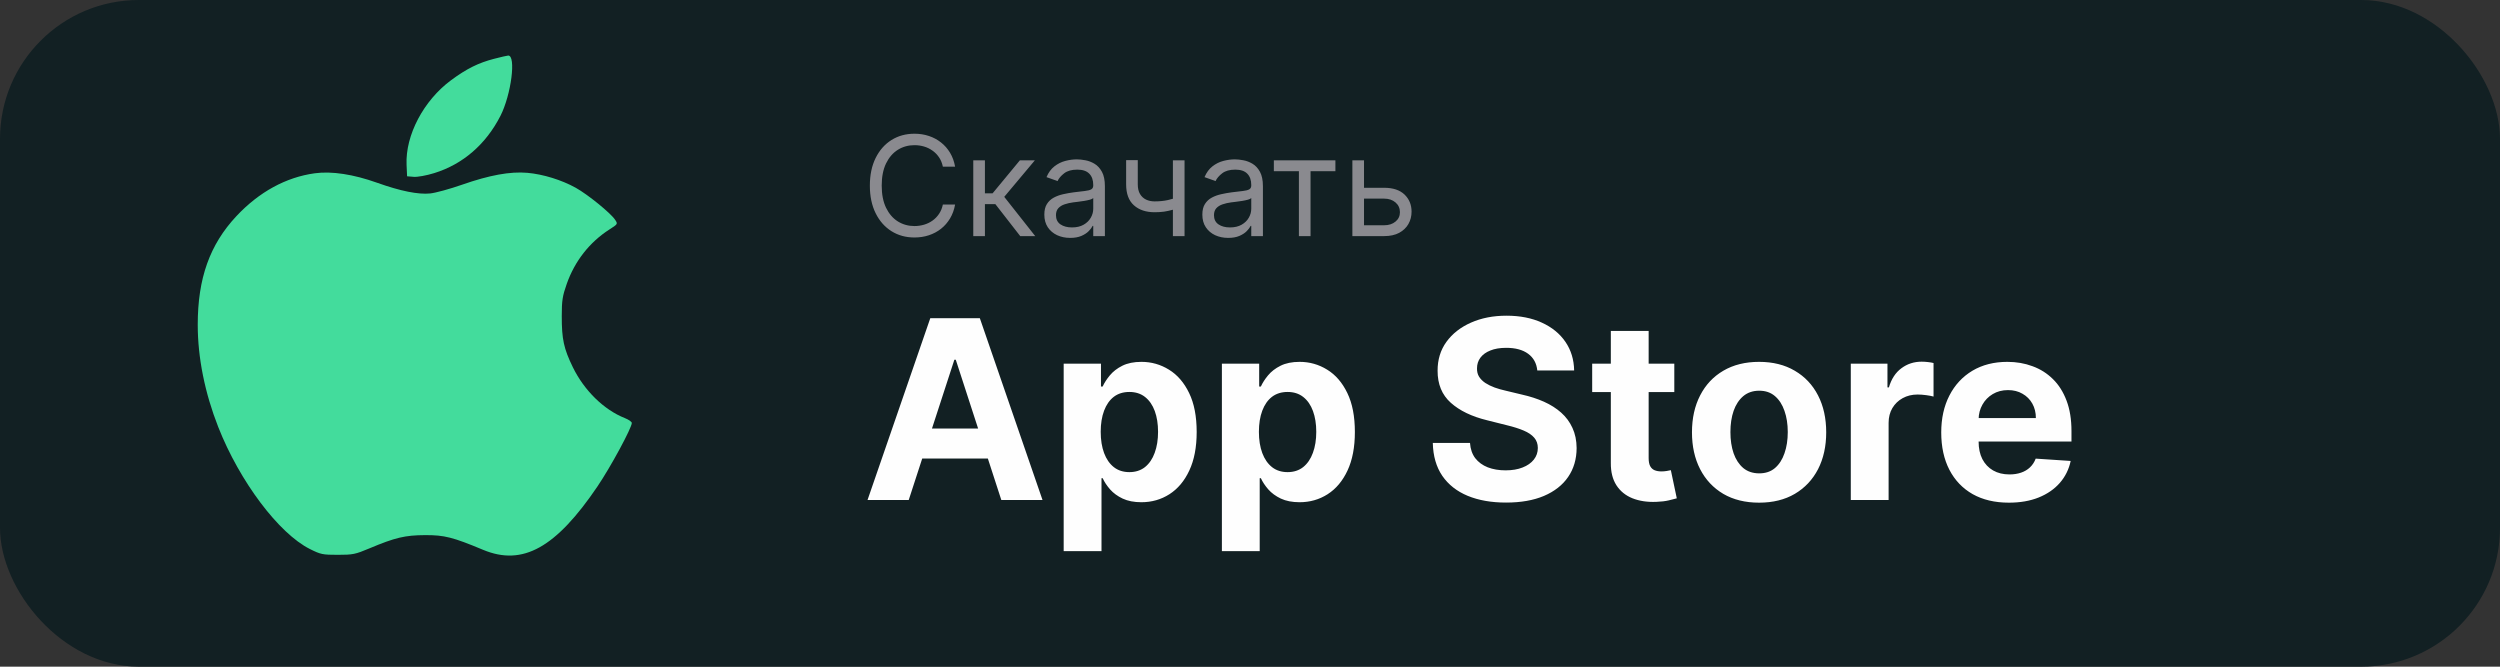 <?xml version="1.0" encoding="UTF-8"?> <svg xmlns="http://www.w3.org/2000/svg" width="180" height="48" viewBox="0 0 180 48" fill="none"><rect x="0" y="0" width="180" height="48" fill="#333333" stroke="none"/> <rect width="180" height="48" rx="10" fill="#122023"></rect> <path d="M65.428 36H62.462L66.981 22.909H70.548L75.061 36H72.095L68.816 25.901H68.714L65.428 36ZM65.243 30.854H72.248V33.015H65.243V30.854ZM76.585 39.682V26.182H79.27V27.831H79.391C79.511 27.567 79.683 27.298 79.909 27.026C80.139 26.749 80.438 26.518 80.804 26.335C81.175 26.148 81.635 26.054 82.185 26.054C82.901 26.054 83.561 26.241 84.166 26.616C84.771 26.987 85.255 27.548 85.617 28.298C85.98 29.043 86.161 29.979 86.161 31.104C86.161 32.199 85.984 33.124 85.63 33.878C85.281 34.628 84.803 35.197 84.198 35.584C83.597 35.968 82.924 36.16 82.178 36.16C81.65 36.16 81.2 36.072 80.83 35.898C80.463 35.723 80.163 35.504 79.928 35.239C79.694 34.971 79.515 34.7 79.391 34.428H79.308V39.682H76.585ZM79.251 31.091C79.251 31.675 79.332 32.184 79.494 32.619C79.656 33.053 79.89 33.392 80.197 33.635C80.504 33.874 80.877 33.993 81.316 33.993C81.759 33.993 82.134 33.871 82.441 33.629C82.747 33.381 82.98 33.041 83.137 32.606C83.299 32.167 83.38 31.662 83.38 31.091C83.38 30.524 83.301 30.026 83.144 29.595C82.986 29.165 82.754 28.828 82.447 28.585C82.14 28.342 81.763 28.221 81.316 28.221C80.872 28.221 80.497 28.338 80.191 28.572C79.888 28.807 79.656 29.139 79.494 29.57C79.332 30 79.251 30.507 79.251 31.091ZM87.976 39.682V26.182H90.661V27.831H90.782C90.901 27.567 91.074 27.298 91.3 27.026C91.53 26.749 91.828 26.518 92.195 26.335C92.566 26.148 93.026 26.054 93.575 26.054C94.291 26.054 94.952 26.241 95.557 26.616C96.162 26.987 96.646 27.548 97.008 28.298C97.37 29.043 97.551 29.979 97.551 31.104C97.551 32.199 97.374 33.124 97.021 33.878C96.671 34.628 96.194 35.197 95.589 35.584C94.988 35.968 94.315 36.16 93.569 36.16C93.041 36.16 92.591 36.072 92.22 35.898C91.854 35.723 91.553 35.504 91.319 35.239C91.085 34.971 90.906 34.7 90.782 34.428H90.699V39.682H87.976ZM90.641 31.091C90.641 31.675 90.722 32.184 90.884 32.619C91.046 33.053 91.281 33.392 91.588 33.635C91.894 33.874 92.267 33.993 92.706 33.993C93.149 33.993 93.524 33.871 93.831 33.629C94.138 33.381 94.37 33.041 94.528 32.606C94.69 32.167 94.771 31.662 94.771 31.091C94.771 30.524 94.692 30.026 94.534 29.595C94.377 29.165 94.144 28.828 93.838 28.585C93.531 28.342 93.153 28.221 92.706 28.221C92.263 28.221 91.888 28.338 91.581 28.572C91.278 28.807 91.046 29.139 90.884 29.57C90.722 30 90.641 30.507 90.641 31.091ZM110.685 26.674C110.634 26.158 110.415 25.758 110.027 25.472C109.639 25.187 109.113 25.044 108.448 25.044C107.996 25.044 107.615 25.108 107.304 25.236C106.993 25.359 106.754 25.532 106.588 25.754C106.426 25.975 106.345 26.227 106.345 26.508C106.337 26.742 106.386 26.947 106.492 27.121C106.603 27.296 106.754 27.447 106.946 27.575C107.138 27.699 107.359 27.808 107.611 27.901C107.862 27.991 108.131 28.067 108.416 28.131L109.592 28.413C110.163 28.541 110.687 28.711 111.165 28.924C111.642 29.137 112.055 29.399 112.405 29.71C112.754 30.021 113.025 30.388 113.217 30.81C113.413 31.232 113.513 31.715 113.517 32.261C113.513 33.062 113.308 33.756 112.903 34.344C112.503 34.928 111.923 35.382 111.165 35.706C110.41 36.026 109.501 36.185 108.435 36.185C107.379 36.185 106.458 36.023 105.674 35.7C104.894 35.376 104.285 34.896 103.846 34.261C103.411 33.622 103.183 32.832 103.162 31.89H105.84C105.87 32.329 105.996 32.695 106.217 32.989C106.443 33.279 106.744 33.499 107.119 33.648C107.498 33.793 107.926 33.865 108.403 33.865C108.872 33.865 109.279 33.797 109.624 33.66C109.974 33.524 110.244 33.334 110.436 33.092C110.628 32.849 110.724 32.57 110.724 32.254C110.724 31.96 110.636 31.713 110.462 31.513C110.291 31.312 110.04 31.142 109.707 31.001C109.379 30.861 108.977 30.733 108.499 30.618L107.074 30.26C105.97 29.991 105.099 29.572 104.459 29.001C103.82 28.43 103.503 27.66 103.507 26.693C103.503 25.901 103.714 25.208 104.14 24.616C104.57 24.023 105.16 23.561 105.91 23.229C106.66 22.896 107.513 22.73 108.467 22.73C109.439 22.73 110.287 22.896 111.011 23.229C111.74 23.561 112.307 24.023 112.712 24.616C113.116 25.208 113.325 25.894 113.338 26.674H110.685ZM120.55 26.182V28.227H114.637V26.182H120.55ZM115.98 23.829H118.703V32.983C118.703 33.234 118.741 33.43 118.818 33.571C118.894 33.707 119.001 33.803 119.137 33.859C119.278 33.914 119.44 33.942 119.623 33.942C119.751 33.942 119.879 33.931 120.007 33.91C120.134 33.884 120.232 33.865 120.301 33.852L120.729 35.879C120.592 35.921 120.401 35.97 120.154 36.026C119.906 36.085 119.606 36.121 119.252 36.134C118.596 36.16 118.021 36.072 117.526 35.872C117.036 35.672 116.655 35.361 116.382 34.939C116.11 34.517 115.975 33.984 115.98 33.341V23.829ZM126.654 36.192C125.661 36.192 124.803 35.981 124.078 35.559C123.358 35.133 122.802 34.541 122.41 33.782C122.018 33.019 121.822 32.135 121.822 31.129C121.822 30.115 122.018 29.229 122.41 28.47C122.802 27.707 123.358 27.115 124.078 26.693C124.803 26.267 125.661 26.054 126.654 26.054C127.647 26.054 128.504 26.267 129.224 26.693C129.948 27.115 130.507 27.707 130.899 28.47C131.291 29.229 131.487 30.115 131.487 31.129C131.487 32.135 131.291 33.019 130.899 33.782C130.507 34.541 129.948 35.133 129.224 35.559C128.504 35.981 127.647 36.192 126.654 36.192ZM126.667 34.082C127.119 34.082 127.496 33.955 127.798 33.699C128.101 33.439 128.329 33.085 128.482 32.638C128.64 32.19 128.719 31.681 128.719 31.11C128.719 30.539 128.64 30.03 128.482 29.582C128.329 29.135 128.101 28.781 127.798 28.521C127.496 28.261 127.119 28.131 126.667 28.131C126.211 28.131 125.828 28.261 125.516 28.521C125.21 28.781 124.977 29.135 124.82 29.582C124.666 30.03 124.59 30.539 124.59 31.11C124.59 31.681 124.666 32.19 124.82 32.638C124.977 33.085 125.21 33.439 125.516 33.699C125.828 33.955 126.211 34.082 126.667 34.082ZM133.257 36V26.182H135.897V27.895H135.999C136.178 27.285 136.479 26.825 136.901 26.514C137.323 26.199 137.808 26.041 138.358 26.041C138.494 26.041 138.641 26.05 138.799 26.067C138.957 26.084 139.095 26.107 139.215 26.137V28.553C139.087 28.515 138.91 28.481 138.684 28.451C138.458 28.421 138.252 28.406 138.064 28.406C137.663 28.406 137.306 28.494 136.99 28.668C136.679 28.839 136.432 29.077 136.249 29.384C136.07 29.691 135.98 30.045 135.98 30.445V36H133.257ZM144.64 36.192C143.63 36.192 142.761 35.987 142.032 35.578C141.307 35.165 140.749 34.581 140.357 33.827C139.965 33.068 139.769 32.171 139.769 31.136C139.769 30.126 139.965 29.239 140.357 28.477C140.749 27.714 141.301 27.119 142.013 26.693C142.729 26.267 143.568 26.054 144.531 26.054C145.179 26.054 145.782 26.158 146.34 26.367C146.903 26.572 147.393 26.881 147.81 27.294C148.232 27.707 148.56 28.227 148.795 28.854C149.029 29.476 149.146 30.204 149.146 31.04V31.788H140.856V30.1H146.583C146.583 29.708 146.498 29.361 146.327 29.058C146.157 28.756 145.92 28.519 145.618 28.349C145.32 28.174 144.972 28.087 144.576 28.087C144.163 28.087 143.796 28.183 143.477 28.374C143.161 28.562 142.914 28.815 142.735 29.135C142.556 29.45 142.464 29.802 142.46 30.19V31.794C142.46 32.28 142.55 32.7 142.729 33.053C142.912 33.407 143.17 33.68 143.502 33.871C143.834 34.063 144.229 34.159 144.685 34.159C144.987 34.159 145.264 34.117 145.516 34.031C145.767 33.946 145.982 33.818 146.161 33.648C146.34 33.477 146.477 33.269 146.57 33.021L149.089 33.188C148.961 33.793 148.699 34.321 148.303 34.773C147.91 35.22 147.403 35.57 146.781 35.821C146.163 36.068 145.45 36.192 144.64 36.192Z" fill="#FEFEFE"></path> <path d="M68.767 12H67.886C67.834 11.747 67.743 11.524 67.613 11.332C67.485 11.141 67.329 10.98 67.144 10.849C66.962 10.717 66.759 10.617 66.537 10.551C66.314 10.485 66.082 10.452 65.841 10.452C65.4 10.452 65.001 10.563 64.644 10.786C64.289 11.008 64.006 11.336 63.795 11.769C63.587 12.202 63.483 12.734 63.483 13.364C63.483 13.993 63.587 14.525 63.795 14.958C64.006 15.391 64.289 15.719 64.644 15.942C65.001 16.164 65.4 16.276 65.841 16.276C66.082 16.276 66.314 16.242 66.537 16.176C66.759 16.11 66.962 16.012 67.144 15.881C67.329 15.749 67.485 15.587 67.613 15.395C67.743 15.201 67.834 14.978 67.886 14.727H68.767C68.701 15.099 68.58 15.432 68.405 15.725C68.229 16.019 68.012 16.268 67.751 16.474C67.491 16.678 67.198 16.833 66.874 16.94C66.552 17.046 66.208 17.099 65.841 17.099C65.22 17.099 64.669 16.948 64.186 16.645C63.703 16.342 63.323 15.911 63.046 15.352C62.769 14.794 62.63 14.131 62.63 13.364C62.63 12.597 62.769 11.934 63.046 11.375C63.323 10.816 63.703 10.385 64.186 10.082C64.669 9.779 65.22 9.628 65.841 9.628C66.208 9.628 66.552 9.681 66.874 9.788C67.198 9.894 67.491 10.05 67.751 10.256C68.012 10.46 68.229 10.709 68.405 11.002C68.58 11.293 68.701 11.626 68.767 12ZM70.076 17V11.546H70.914V13.918H71.468L73.429 11.546H74.508L72.306 14.173L74.537 17H73.457L71.667 14.699H70.914V17H70.076ZM77.052 17.128C76.707 17.128 76.393 17.063 76.112 16.933C75.83 16.8 75.606 16.609 75.44 16.361C75.275 16.11 75.192 15.807 75.192 15.452C75.192 15.139 75.253 14.886 75.376 14.692C75.499 14.495 75.664 14.341 75.87 14.23C76.076 14.119 76.303 14.036 76.552 13.982C76.803 13.925 77.055 13.88 77.308 13.847C77.64 13.804 77.908 13.772 78.114 13.751C78.323 13.727 78.474 13.688 78.569 13.633C78.666 13.579 78.714 13.484 78.714 13.349V13.321C78.714 12.971 78.619 12.698 78.427 12.504C78.237 12.31 77.95 12.213 77.564 12.213C77.164 12.213 76.85 12.301 76.623 12.476C76.396 12.651 76.236 12.838 76.143 13.037L75.348 12.753C75.49 12.421 75.679 12.163 75.916 11.979C76.155 11.792 76.416 11.662 76.697 11.588C76.981 11.512 77.261 11.474 77.535 11.474C77.711 11.474 77.912 11.496 78.139 11.538C78.369 11.579 78.59 11.663 78.803 11.79C79.019 11.918 79.197 12.111 79.339 12.369C79.481 12.627 79.552 12.973 79.552 13.406V17H78.714V16.261H78.672C78.615 16.38 78.52 16.506 78.388 16.641C78.255 16.776 78.079 16.891 77.859 16.986C77.638 17.081 77.37 17.128 77.052 17.128ZM77.18 16.375C77.512 16.375 77.791 16.31 78.018 16.18C78.248 16.049 78.421 15.881 78.537 15.675C78.655 15.47 78.714 15.253 78.714 15.026V14.258C78.679 14.301 78.601 14.34 78.48 14.376C78.362 14.409 78.224 14.438 78.068 14.464C77.914 14.488 77.764 14.509 77.617 14.528C77.473 14.545 77.356 14.559 77.266 14.571C77.048 14.599 76.844 14.646 76.655 14.71C76.468 14.771 76.316 14.865 76.2 14.99C76.087 15.113 76.03 15.281 76.03 15.494C76.03 15.786 76.138 16.006 76.353 16.155C76.571 16.302 76.847 16.375 77.18 16.375ZM85.287 11.546V17H84.449V11.546H85.287ZM84.96 14.145V14.926C84.771 14.997 84.582 15.06 84.395 15.114C84.208 15.166 84.012 15.208 83.806 15.239C83.6 15.267 83.374 15.281 83.128 15.281C82.51 15.281 82.014 15.114 81.64 14.78C81.268 14.447 81.082 13.946 81.082 13.278V11.531H81.92V13.278C81.92 13.558 81.974 13.787 82.08 13.967C82.187 14.147 82.331 14.281 82.513 14.369C82.696 14.456 82.9 14.5 83.128 14.5C83.483 14.5 83.803 14.468 84.09 14.404C84.379 14.338 84.669 14.251 84.96 14.145ZM88.43 17.128C88.084 17.128 87.77 17.063 87.488 16.933C87.207 16.8 86.983 16.609 86.817 16.361C86.651 16.11 86.569 15.807 86.569 15.452C86.569 15.139 86.63 14.886 86.753 14.692C86.876 14.495 87.041 14.341 87.247 14.23C87.453 14.119 87.68 14.036 87.929 13.982C88.18 13.925 88.432 13.88 88.685 13.847C89.017 13.804 89.285 13.772 89.491 13.751C89.7 13.727 89.851 13.688 89.946 13.633C90.043 13.579 90.091 13.484 90.091 13.349V13.321C90.091 12.971 89.996 12.698 89.804 12.504C89.614 12.31 89.327 12.213 88.941 12.213C88.541 12.213 88.227 12.301 88 12.476C87.772 12.651 87.613 12.838 87.52 13.037L86.725 12.753C86.867 12.421 87.056 12.163 87.293 11.979C87.532 11.792 87.793 11.662 88.074 11.588C88.358 11.512 88.638 11.474 88.912 11.474C89.088 11.474 89.289 11.496 89.516 11.538C89.746 11.579 89.967 11.663 90.18 11.79C90.396 11.918 90.574 12.111 90.716 12.369C90.858 12.627 90.93 12.973 90.93 13.406V17H90.091V16.261H90.049C89.992 16.38 89.897 16.506 89.765 16.641C89.632 16.776 89.456 16.891 89.236 16.986C89.015 17.081 88.747 17.128 88.43 17.128ZM88.557 16.375C88.889 16.375 89.168 16.31 89.395 16.18C89.625 16.049 89.798 15.881 89.914 15.675C90.032 15.47 90.091 15.253 90.091 15.026V14.258C90.056 14.301 89.978 14.34 89.857 14.376C89.739 14.409 89.601 14.438 89.445 14.464C89.291 14.488 89.141 14.509 88.994 14.528C88.85 14.545 88.733 14.559 88.642 14.571C88.425 14.599 88.221 14.646 88.032 14.71C87.845 14.771 87.693 14.865 87.577 14.99C87.464 15.113 87.407 15.281 87.407 15.494C87.407 15.786 87.514 16.006 87.73 16.155C87.948 16.302 88.224 16.375 88.557 16.375ZM91.717 12.327V11.546H96.149V12.327H94.359V17H93.521V12.327H91.717ZM98.096 13.52H99.658C100.297 13.52 100.786 13.682 101.125 14.006C101.463 14.331 101.633 14.742 101.633 15.239C101.633 15.565 101.557 15.863 101.405 16.13C101.254 16.395 101.031 16.607 100.738 16.766C100.444 16.922 100.084 17 99.658 17H97.371V11.546H98.209V16.219H99.658C99.99 16.219 100.262 16.131 100.475 15.956C100.688 15.781 100.795 15.556 100.795 15.281C100.795 14.992 100.688 14.757 100.475 14.575C100.262 14.392 99.99 14.301 99.658 14.301H98.096V13.52Z" fill="#8A8A8F"></path> <path fill-rule="evenodd" clip-rule="evenodd" d="M35.568 4.235C34.445 4.526 33.595 4.949 32.477 5.775C30.498 7.236 29.18 9.743 29.273 11.866L29.31 12.693L29.79 12.732C30.066 12.754 30.696 12.639 31.267 12.463C33.325 11.827 34.986 10.391 36.031 8.344C36.81 6.817 37.174 3.972 36.587 4C36.51 4.004 36.051 4.109 35.568 4.235ZM22.666 12.476C20.594 12.759 18.652 13.821 17.021 15.562C15.102 17.612 14.237 20.042 14.237 23.381C14.237 25.749 14.749 28.297 15.717 30.755C17.257 34.66 20.067 38.402 22.306 39.526C23.089 39.919 23.223 39.947 24.32 39.947C25.408 39.947 25.578 39.912 26.603 39.481C28.447 38.705 29.16 38.535 30.614 38.529C31.994 38.523 32.607 38.679 34.785 39.588C37.629 40.775 40.027 39.444 43.023 35.015C43.973 33.61 45.49 30.806 45.49 30.453C45.49 30.369 45.263 30.21 44.985 30.101C43.482 29.506 42.063 28.117 41.246 26.442C40.59 25.096 40.445 24.426 40.447 22.755C40.448 21.635 40.498 21.311 40.806 20.439C41.383 18.797 42.452 17.436 43.88 16.52C44.488 16.131 44.49 16.128 44.287 15.822C43.968 15.34 42.31 13.994 41.45 13.518C40.432 12.954 39.1 12.543 37.97 12.443C36.741 12.335 35.245 12.607 33.262 13.301C32.391 13.606 31.359 13.889 30.971 13.929C30.119 14.017 28.831 13.757 27.163 13.162C25.445 12.548 23.88 12.309 22.666 12.476Z" fill="#43DC9C"></path> </svg> 